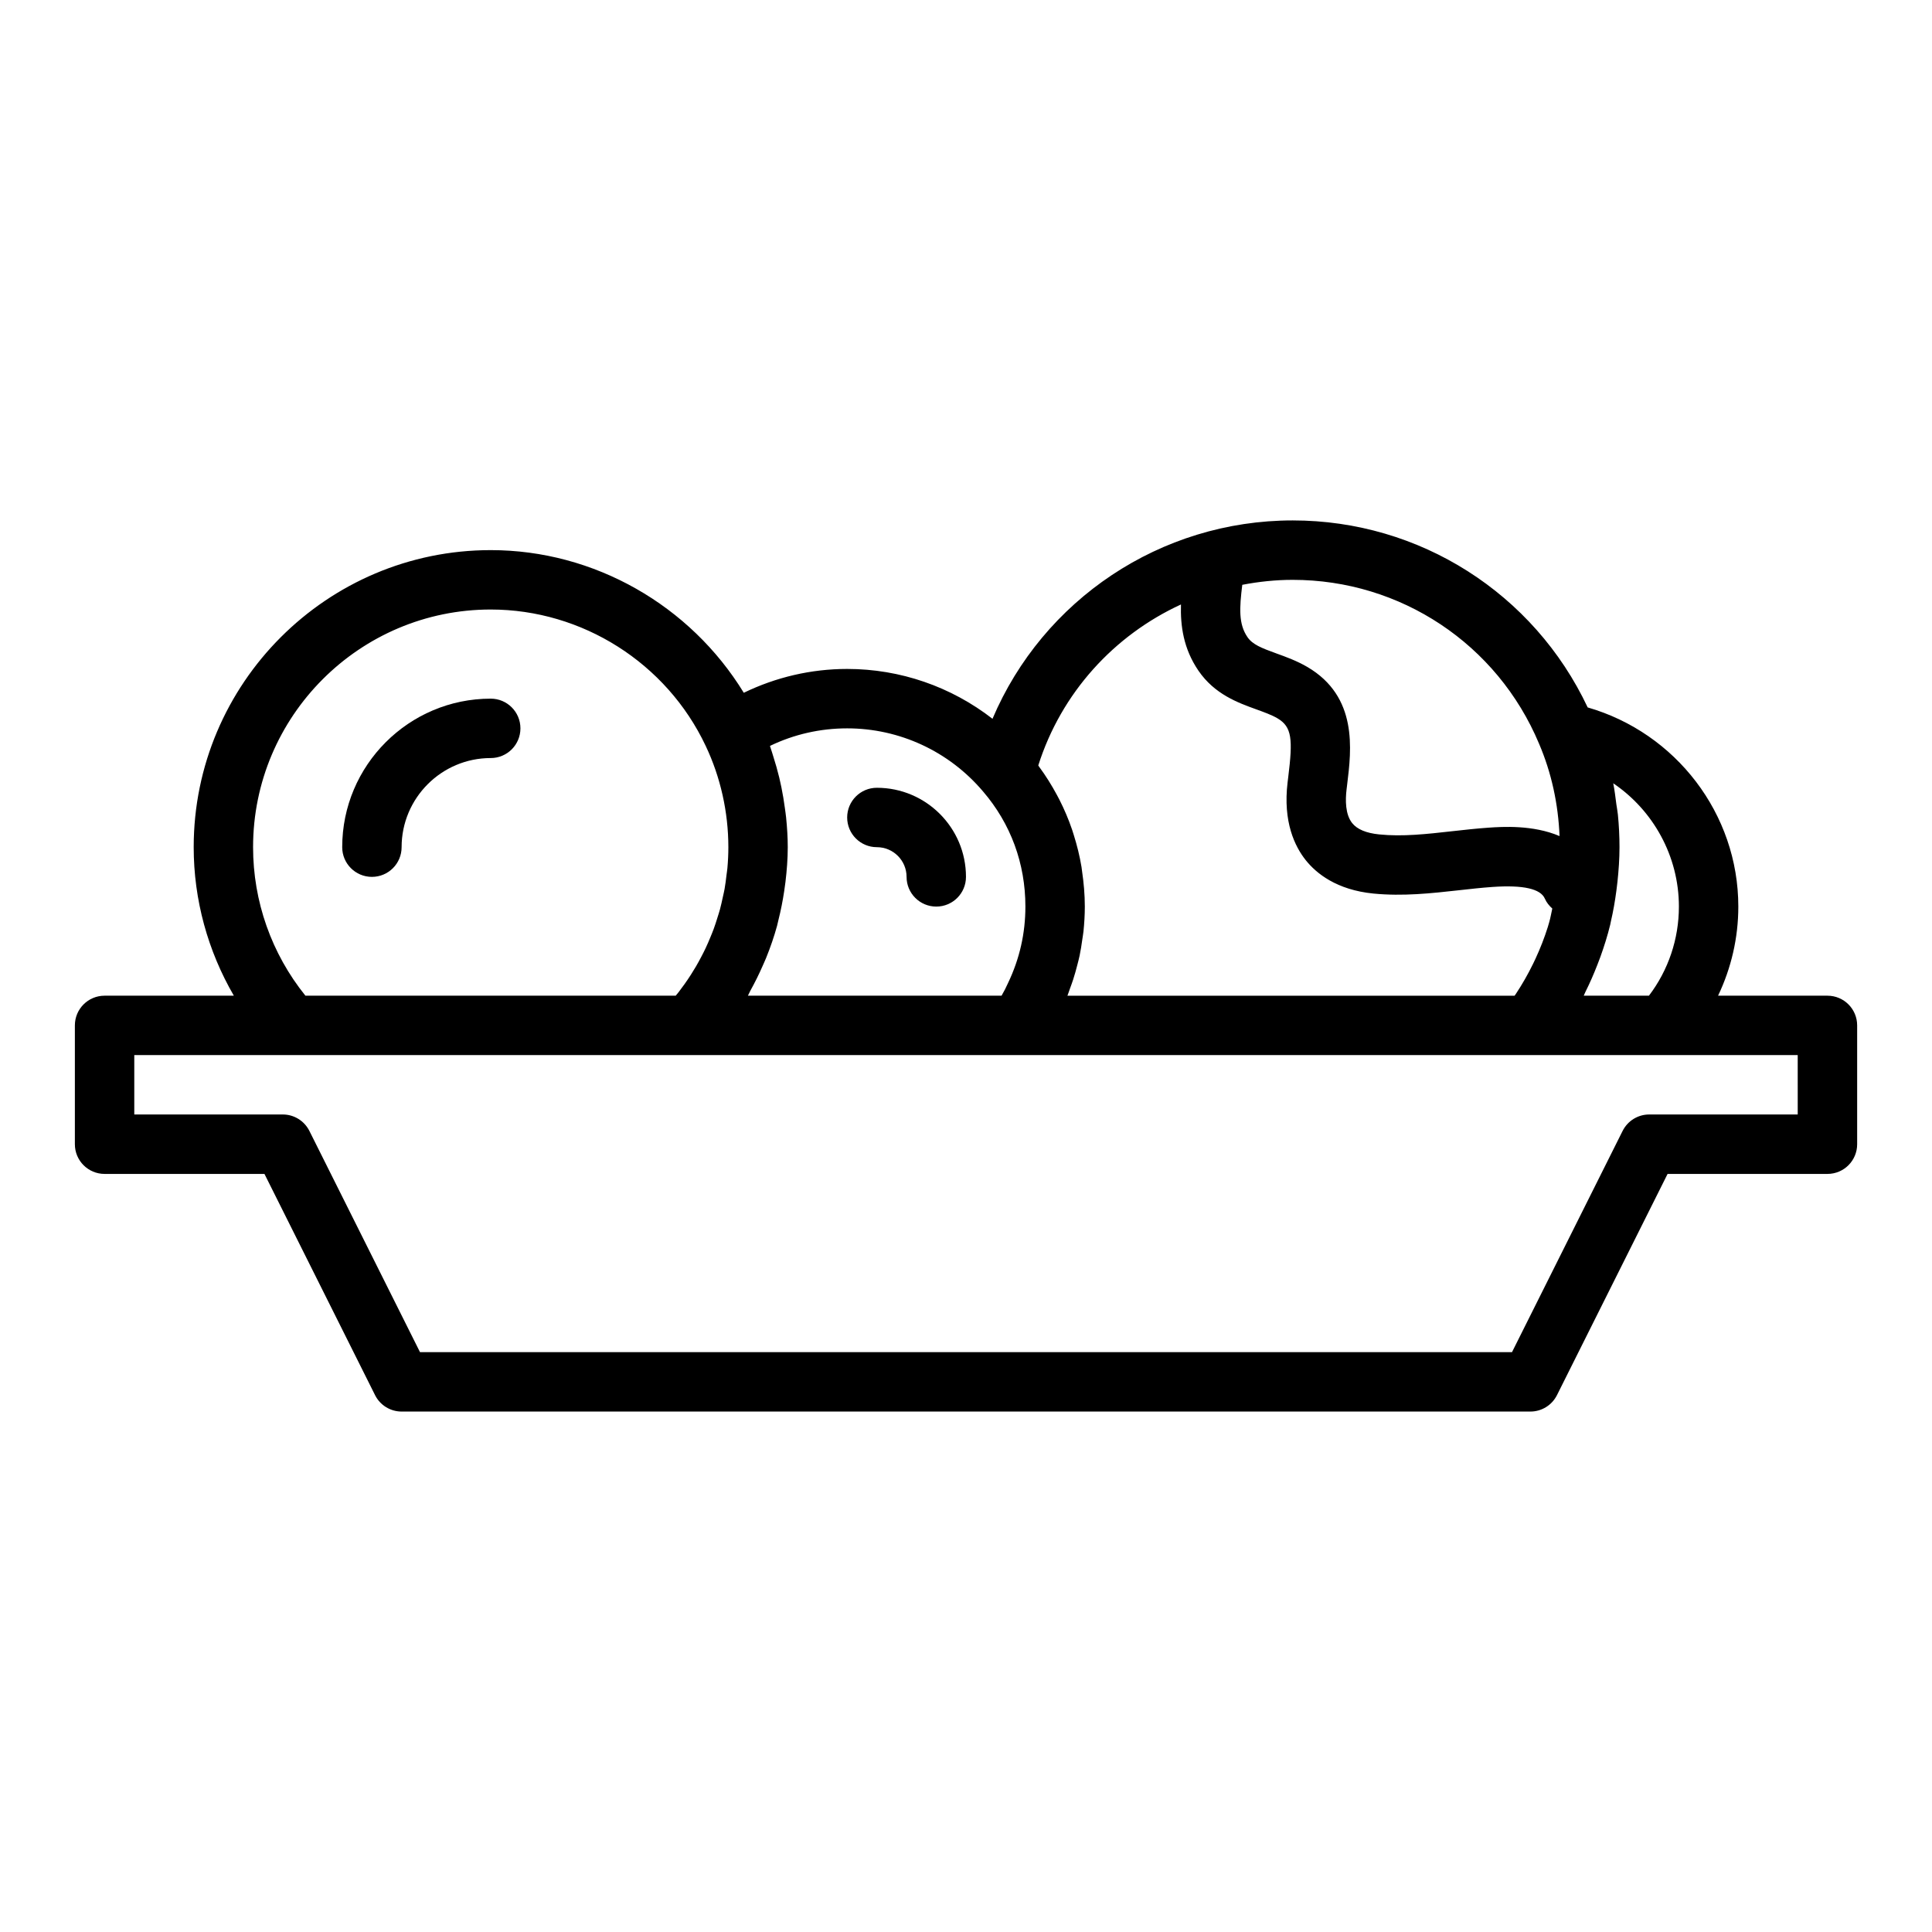 <?xml version="1.0" encoding="UTF-8"?>
<!-- The Best Svg Icon site in the world: iconSvg.co, Visit us! https://iconsvg.co -->
<svg fill="#000000" width="800px" height="800px" version="1.1" viewBox="144 144 512 512" xmlns="http://www.w3.org/2000/svg">
 <g>
  <path d="m628.29 407.87h-28.984c3.492-7.309 5.367-15.352 5.367-23.617 0-24.621-16.602-46.055-39.922-52.781-14.242-30.207-44.488-49.555-78.16-49.555-35.117 0-66.203 21.09-79.57 52.57-10.926-8.484-24.41-13.211-38.508-13.211-9.582 0-18.902 2.199-27.402 6.316-14.172-23.148-39.582-37.805-67.062-37.805-43.402 0-78.719 35.312-78.719 78.719 0 13.957 3.746 27.484 10.641 39.359l-34.258 0.004c-4.352 0-7.871 3.523-7.871 7.871v31.488c0 4.348 3.519 7.871 7.871 7.871h42.367l29.312 58.625c1.336 2.668 4.059 4.352 7.039 4.352h299.14c2.984 0 5.703-1.684 7.043-4.352l29.312-58.625h42.367c4.352 0 7.871-3.523 7.871-7.871v-31.488c0-4.348-3.523-7.871-7.871-7.871zm-64.164-0.949c1.172-2.344 2.219-4.734 3.164-7.164 0.277-0.715 0.559-1.43 0.82-2.152 1.012-2.816 1.914-5.668 2.621-8.578 0.066-0.281 0.109-0.566 0.172-0.848 0.625-2.68 1.094-5.398 1.457-8.145 0.105-0.785 0.203-1.566 0.285-2.356 0.32-3.031 0.539-6.082 0.539-9.168 0-2.902-0.145-5.781-0.426-8.633-0.09-0.926-0.285-1.824-0.406-2.742-0.246-1.859-0.457-3.723-0.824-5.555 10.582 7.16 17.398 19.301 17.398 32.672 0 8.586-2.797 16.852-7.941 23.617h-17.281c0.16-0.309 0.266-0.641 0.422-0.949zm-90.91-107.94c4.352-0.836 8.812-1.316 13.375-1.316 28.59 0 54.195 17.016 65.266 43.402 3.32 7.754 5.09 15.992 5.438 24.5-7.086-3.016-15.18-2.469-18.758-2.231-3.231 0.223-6.457 0.586-9.695 0.945-6.758 0.758-13.16 1.48-19.336 0.848-3.438-0.344-5.844-1.348-7.156-2.992-1.852-2.305-1.836-6.129-1.492-8.945l0.16-1.332c1.137-9.25 2.852-23.234-10.531-31.094-2.781-1.625-5.644-2.664-8.164-3.574-4.035-1.461-6.387-2.383-7.734-4.356-2.375-3.473-2.133-7.66-1.371-13.855zm-16.246 5.207c-0.168 5.648 0.652 11.727 4.625 17.539 4.281 6.262 10.434 8.488 15.375 10.273 2.066 0.75 4.027 1.457 5.559 2.352 3.875 2.281 4.106 5.543 2.867 15.59l-0.168 1.371c-1.27 10.512 1.93 17.043 4.836 20.676 2.797 3.484 8.164 7.84 17.883 8.809 7.856 0.77 15.367-0.062 22.656-0.871 3.004-0.336 6.019-0.676 9.031-0.883 8.027-0.547 12.629 0.492 13.762 3.094 0.461 1.062 1.176 1.906 1.98 2.637-0.277 1.184-0.461 2.391-0.801 3.555-0.129 0.445-0.246 0.891-0.387 1.332-0.906 2.879-2.008 5.695-3.281 8.441-0.207 0.449-0.422 0.891-0.637 1.336-1.34 2.734-2.852 5.398-4.555 7.965-0.113 0.156-0.227 0.312-0.332 0.469h-118.5c0.254-0.617 0.43-1.254 0.664-1.875 0.297-0.797 0.586-1.594 0.848-2.398 0.422-1.297 0.785-2.609 1.121-3.93 0.203-0.793 0.418-1.582 0.586-2.383 0.305-1.438 0.523-2.894 0.727-4.359 0.098-0.699 0.23-1.391 0.305-2.098 0.219-2.164 0.355-4.356 0.355-6.574 0-3.195-0.281-6.328-0.734-9.41-0.051-0.359-0.082-0.719-0.141-1.078-0.48-2.914-1.191-5.758-2.066-8.539-0.145-0.461-0.281-0.922-0.438-1.379-0.93-2.727-2.055-5.375-3.363-7.945-0.215-0.418-0.438-0.832-0.66-1.246-1.395-2.59-2.957-5.098-4.731-7.496-0.074-0.102-0.125-0.215-0.199-0.316 6.113-19.266 20.098-34.508 37.812-42.656zm-114.08 102.29c1.164-2.102 2.227-4.246 3.188-6.438 0.32-0.734 0.66-1.457 0.961-2.199 1.121-2.781 2.106-5.613 2.898-8.508 0.141-0.512 0.23-1.035 0.363-1.551 0.629-2.492 1.129-5.016 1.512-7.566 0.125-0.824 0.246-1.648 0.344-2.477 0.363-3.055 0.609-6.125 0.609-9.23 0-2.644-0.176-5.285-0.441-7.914-0.082-0.809-0.211-1.609-0.316-2.414-0.246-1.859-0.551-3.703-0.926-5.539-0.18-0.871-0.363-1.734-0.574-2.594-0.453-1.879-0.984-3.727-1.57-5.562-0.223-0.699-0.414-1.406-0.66-2.098-0.082-0.234-0.141-0.48-0.223-0.715 6.34-3.062 13.305-4.652 20.457-4.652 13.867 0 26.977 6.074 35.992 16.703 7.348 8.547 11.238 19.105 11.238 30.527 0 7.055-1.516 13.809-4.598 20.258-0.496 1.121-1.07 2.246-1.715 3.359h-67.223c0.258-0.449 0.434-0.938 0.684-1.391zm-68.844-100.95c24.246 0 46.602 14.172 56.965 36.129 3.934 8.277 6.012 17.559 6.012 26.848 0 1.875-0.09 3.738-0.258 5.59-0.055 0.602-0.16 1.188-0.23 1.785-0.148 1.246-0.297 2.488-0.516 3.719-0.125 0.707-0.301 1.402-0.453 2.102-0.238 1.102-0.473 2.203-0.766 3.289-0.203 0.742-0.445 1.469-0.672 2.203-0.316 1.02-0.637 2.035-1.008 3.035-0.277 0.754-0.59 1.496-0.898 2.242-0.391 0.949-0.793 1.895-1.234 2.824-0.355 0.754-0.738 1.492-1.125 2.234-0.461 0.887-0.941 1.762-1.445 2.625-0.434 0.742-0.887 1.477-1.352 2.203-0.527 0.82-1.074 1.629-1.641 2.426-0.516 0.723-1.039 1.441-1.582 2.144-0.242 0.316-0.512 0.621-0.766 0.938h-98.141c-8.969-11.133-13.867-24.977-13.867-39.359 0-34.727 28.25-62.977 62.977-62.977zm346.37 133.82h-39.359c-2.984 0-5.703 1.684-7.043 4.352l-29.312 58.625h-289.4l-29.312-58.625c-1.34-2.668-4.059-4.352-7.043-4.352h-39.359v-15.742h405.09l35.738-0.004z"/>
  <path d="m242.56 376.38c4.352 0 7.871-3.523 7.871-7.871 0-13.023 10.594-23.617 23.617-23.617 4.352 0 7.871-3.523 7.871-7.871 0-4.348-3.519-7.871-7.871-7.871-21.703 0-39.359 17.66-39.359 39.359 0 4.348 3.519 7.871 7.871 7.871z"/>
  <path d="m376.38 352.77c-4.352 0-7.871 3.523-7.871 7.871 0 4.348 3.519 7.871 7.871 7.871 4.344 0 7.871 3.531 7.871 7.871 0 4.348 3.519 7.871 7.871 7.871s7.871-3.523 7.871-7.871c0.004-13.02-10.59-23.613-23.613-23.613z"/>
 </g>
</svg>